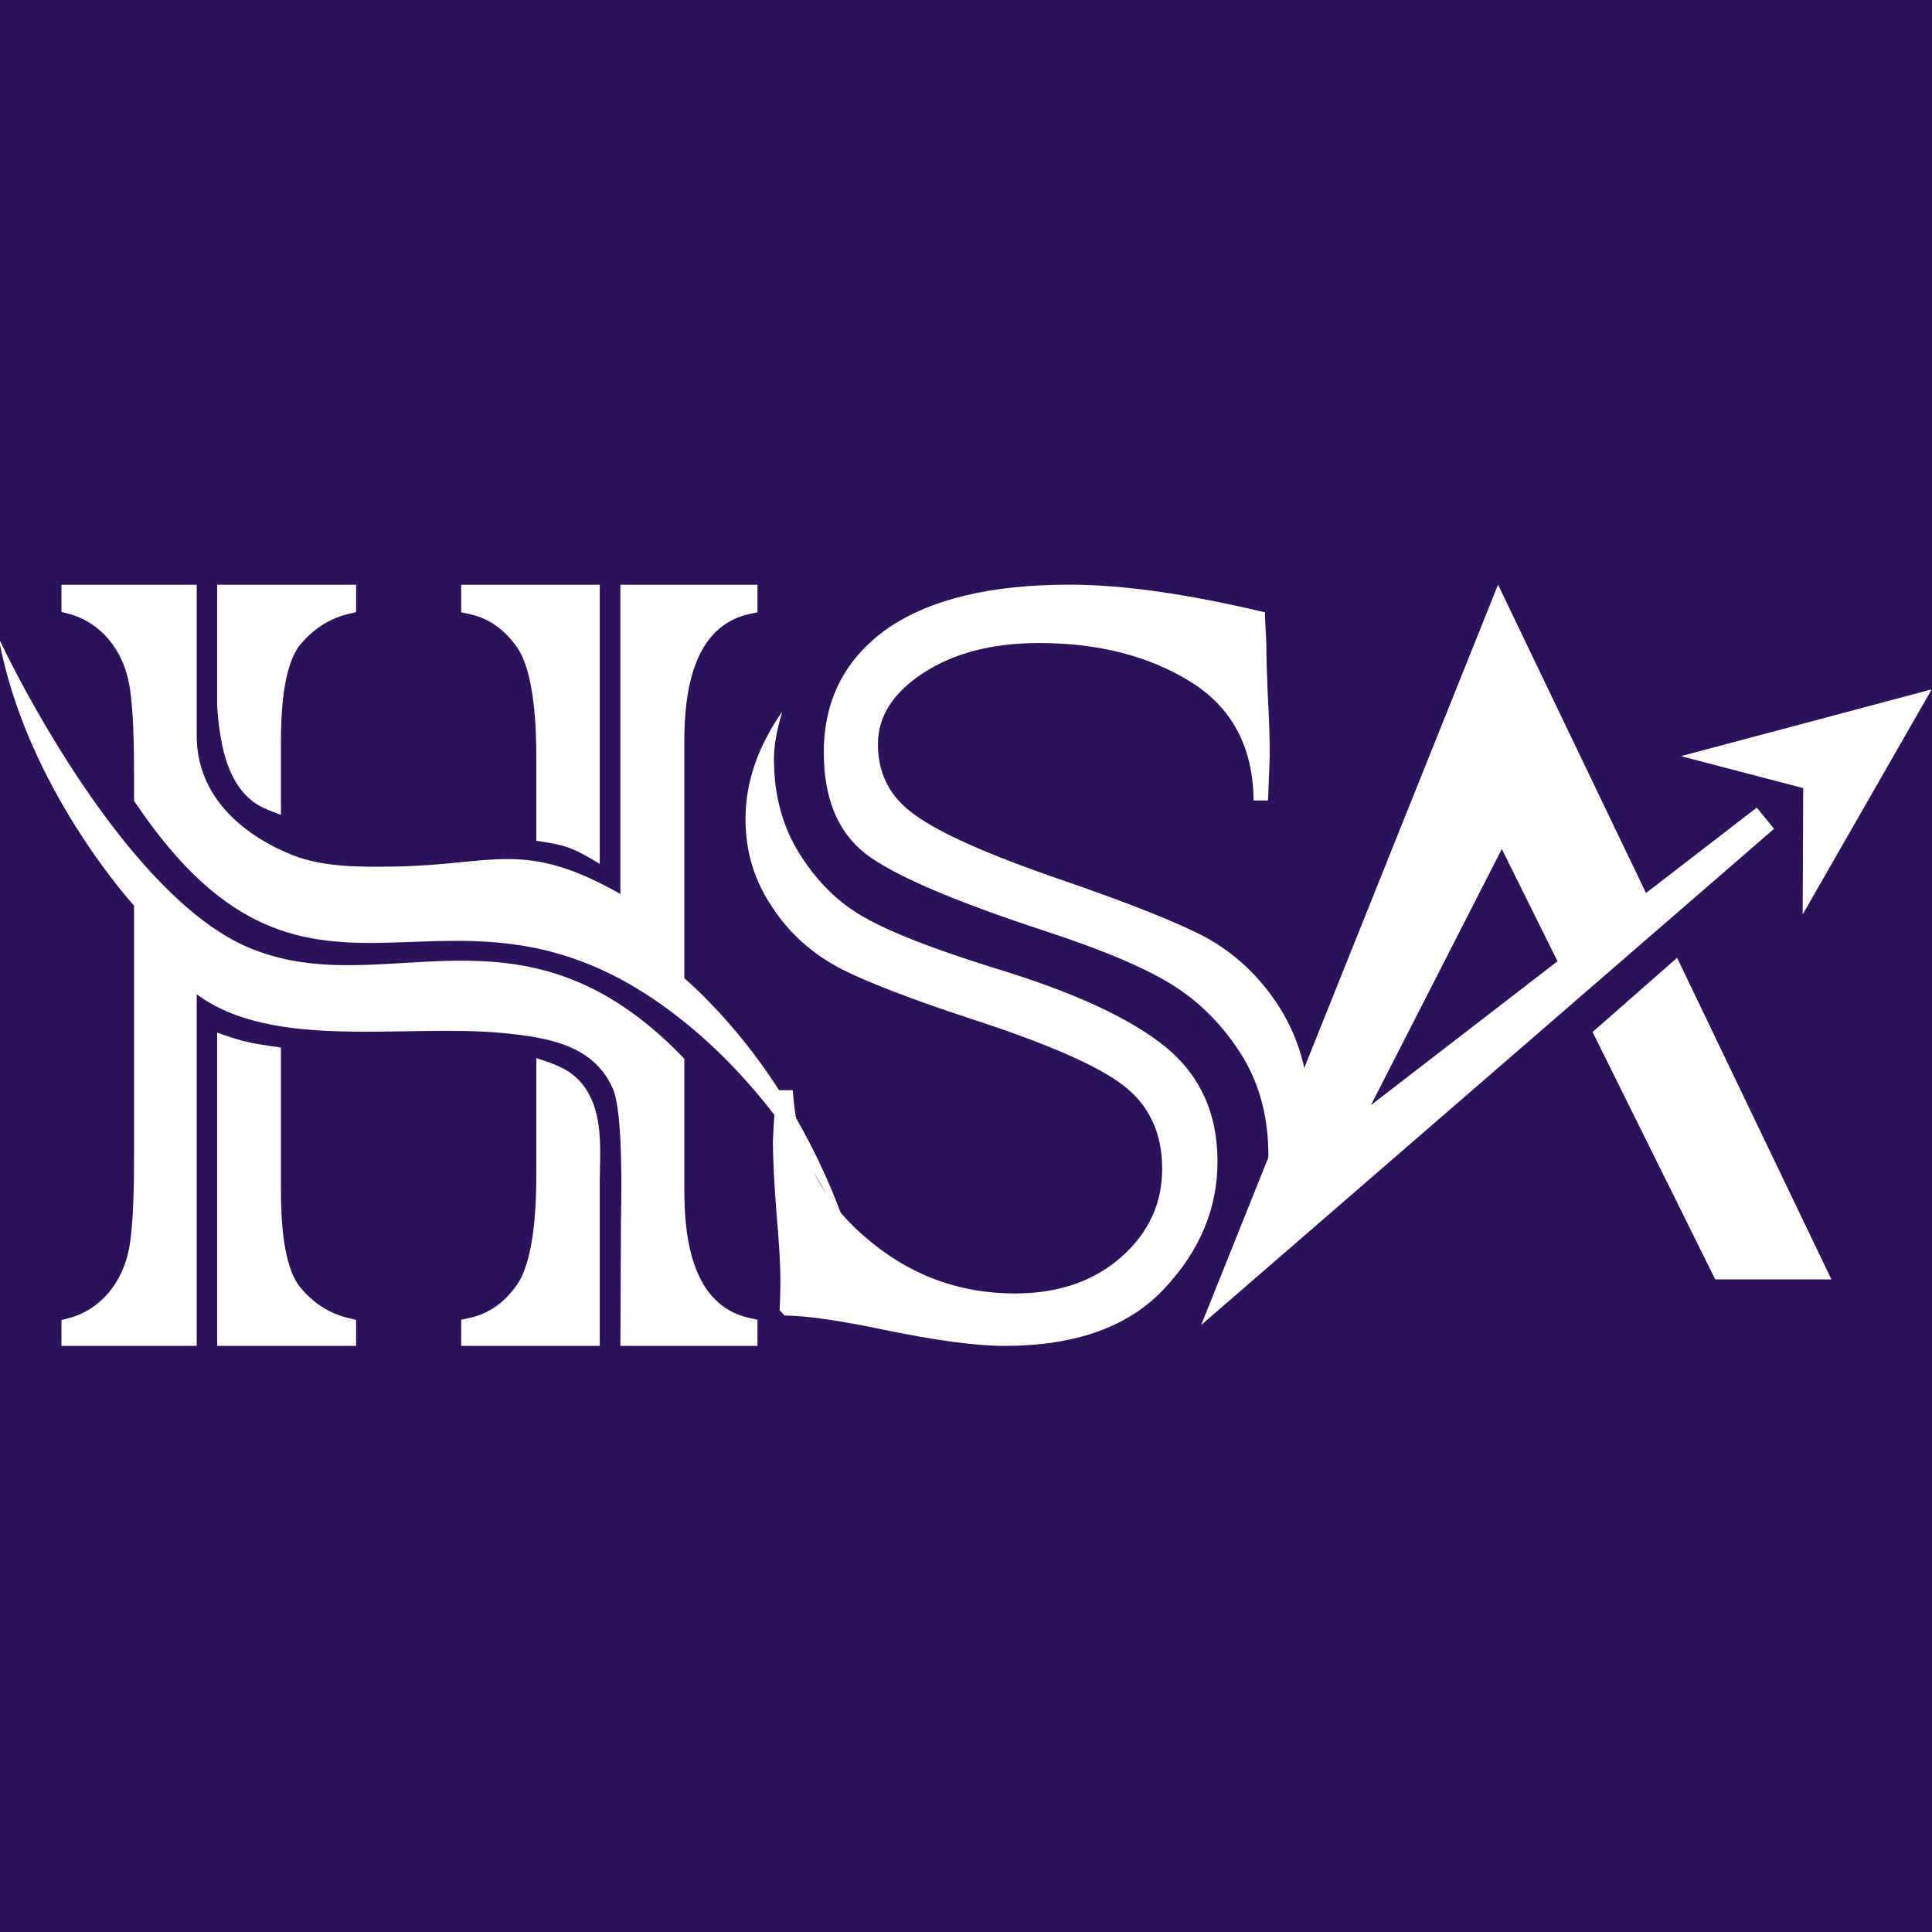 <svg xmlns="http://www.w3.org/2000/svg" xmlns:xlink="http://www.w3.org/1999/xlink" width="500" zoomAndPan="magnify" viewBox="0 0 375 375" height="500" preserveAspectRatio="xMidYMid meet" version="1.0"><defs><clipPath id="ebcd42f6fc"><path d="M 144.613 113.484 L 254.113 113.484 L 254.113 261.234 L 144.613 261.234 Z M 144.613 113.484 " clip-rule="nonzero"/></clipPath><clipPath id="df2956b734"><path d="M 0 113.484 L 164.773 113.484 L 164.773 261.234 L 0 261.234 Z M 0 113.484 " clip-rule="nonzero"/></clipPath><clipPath id="500b06e05c"><path d="M 233.09 113.484 L 345 113.484 L 345 257.484 L 233.09 257.484 Z M 233.09 113.484 " clip-rule="nonzero"/></clipPath><clipPath id="864effcbff"><path d="M 326 133 L 374.84 133 L 374.84 178 L 326 178 Z M 326 133 " clip-rule="nonzero"/></clipPath></defs><rect x="-37.5" width="450" fill="#ffffff" y="-37.5" height="450" fill-opacity="1"/><rect x="-37.5" width="450" fill="#2c125a" y="-37.5" height="450" fill-opacity="1"/><g clip-path="url(#ebcd42f6fc)"><path fill="#ffffff" d="M 150.75 211.609 L 153.887 211.609 C 154.547 223.102 159.172 232.555 167.828 240.027 C 176.285 247.406 186.031 251.059 197 251.059 C 205.457 251.059 212.332 248.688 217.684 243.945 C 223.035 239.207 225.578 233.477 225.578 226.855 C 225.578 219.844 223 214.41 217.879 210.559 C 212.957 206.805 203.145 202.523 188.543 197.781 C 176.816 193.93 168.523 190.703 163.535 188.199 C 157.754 185.234 153.262 181.219 149.988 176.215 C 146.453 171.109 144.703 165.348 144.703 158.957 C 144.703 151.879 147.082 144.93 151.84 138.113 C 150.781 141.637 150.223 144.668 150.223 147.301 C 150.223 154.316 151.871 160.441 155.211 165.742 C 158.645 171.207 162.84 175.355 167.895 178.121 C 172.918 180.988 181.375 184.281 193.137 187.938 C 208.531 192.613 219.633 197.75 226.469 203.41 C 233.043 208.879 236.316 216.254 236.316 225.473 C 236.316 234.562 232.879 242.762 226.039 250.07 C 219.102 257.547 208.73 261.234 194.953 261.234 C 189.371 261.234 181.641 260.18 171.727 258.141 C 163.07 256.328 156.598 255.375 152.27 255.34 L 151.312 254.285 C 151.41 252.773 151.477 250.762 151.477 248.359 C 151.477 245.496 151.211 241.051 150.684 235.023 C 150.223 228.996 150.023 224.551 150.023 221.523 C 150.188 217.734 150.418 214.41 150.75 211.609 Z M 246.129 155.371 L 243.32 155.371 C 243.219 144.93 239.09 137.227 230.898 132.219 C 222.902 127.312 213.156 124.812 201.727 124.812 C 192.605 124.812 185.176 126.754 179.293 130.574 C 173.348 134.426 170.406 139.035 170.406 144.469 C 170.406 150.234 172.785 154.742 177.441 158.07 C 182.332 161.691 191.879 165.938 206.219 170.848 C 219.531 175.422 228.848 179.176 234.168 182.008 C 239.852 185.168 244.574 189.613 248.34 195.508 C 252.105 201.535 254.023 208.188 254.023 215.562 C 254.023 226.793 249.895 235.551 241.602 241.938 C 244.672 237.723 246.195 231.797 246.195 224.191 C 246.195 217.012 244.543 210.656 241.203 205.09 C 237.672 199.426 233.375 194.949 228.223 191.59 C 223 188.168 214.477 184.512 202.684 180.66 C 184.941 174.828 173.348 169.824 167.996 165.707 C 162.609 161.492 159.902 154.941 159.902 146.051 C 159.902 135.809 164.031 127.809 172.324 121.945 C 180.613 116.285 192.344 113.484 207.574 113.484 C 217.945 113.484 230.566 115.297 245.531 118.852 L 245.531 119.805 L 245.797 124.91 C 245.797 127.609 245.895 130.836 246.062 134.59 C 246.324 139.168 246.457 143.219 246.457 146.711 C 246.359 149.113 246.258 151.945 246.129 155.371 Z M 246.129 155.371 " fill-opacity="1" fill-rule="nonzero"/></g><g clip-path="url(#df2956b734)"><path fill="#ffffff" d="M 38.18 192.984 L 38.18 261.5 L 11.93 261.5 L 11.93 256.23 L 13.332 255.859 C 19.676 254.172 23.781 248.793 25.016 242.508 C 25.941 237.809 26.02 229.414 26.02 224.59 L 26.02 175.785 C 26.02 175.785 5.055 152.91 -0.227 123.934 C 8.289 141.648 27.832 175.145 48.078 183.84 C 74.355 195.125 100.809 172.547 132.297 204.953 L 132.828 205.5 L 132.828 231.078 C 132.828 240.512 134.414 253.438 145.539 255.836 L 147.027 256.156 L 147.027 261.5 L 120.418 261.5 L 120.527 237.344 C 120.621 231.832 120.953 215.867 118.941 211.277 C 115.199 202.742 106.156 201.348 97.566 200.512 C 78.809 198.684 52.996 204.02 38.18 192.984 Z M 164.938 240.652 C 164.938 240.652 156.793 211.207 132.828 189.859 L 132.828 143.918 C 132.828 134.484 134.414 121.562 145.539 119.16 L 147.027 118.84 L 147.027 113.496 L 120.418 113.496 L 120.418 173.523 C 101.57 162.844 95.996 167.906 76.465 168.199 C 70.105 168.293 62.809 168.363 56.824 165.984 C 46.793 161.992 38.18 154.355 38.18 142.816 L 38.18 113.496 L 11.93 113.496 L 11.93 118.77 L 13.332 119.141 C 19.676 120.828 23.781 126.207 25.016 132.488 C 25.941 137.191 26.02 145.586 26.02 150.41 L 26.02 155.43 L 26.344 155.91 C 61.281 207.77 87.484 162.137 132.516 198.098 C 146.332 209.133 157.383 224.402 164.938 240.652 Z M 116.41 229.781 L 116.41 261.5 L 89.516 261.5 L 89.516 256.148 L 91.012 255.836 C 95.008 254.996 98.047 252.676 100.355 249.359 C 103.766 244.473 104.105 233.66 104.105 227.781 L 104.105 205.379 C 108.371 206.785 111.859 207.871 114.32 212.379 C 117.133 217.52 116.41 224.125 116.41 229.781 Z M 54.531 203.344 L 54.531 231.113 C 54.531 236.309 54.879 245.758 58.293 249.883 C 60.766 252.875 63.883 254.941 67.672 255.848 L 69.121 256.191 L 69.121 261.5 L 42.152 261.5 L 42.152 200.426 C 47.609 202.383 48.867 202.488 54.531 203.344 Z M 104.105 163.199 L 104.105 147.219 C 104.105 141.336 103.766 130.527 100.355 125.637 C 98.047 122.324 95.008 120.004 91.012 119.164 L 89.516 118.848 L 89.516 113.496 L 116.41 113.496 L 116.41 167.672 C 111.496 164.75 110.285 164.074 104.105 163.199 Z M 42.152 113.496 L 69.121 113.496 L 69.121 118.805 L 67.672 119.152 C 63.883 120.059 60.766 122.125 58.293 125.117 C 54.879 129.242 54.531 138.688 54.531 143.883 L 54.531 158.16 C 52.383 157.332 50.539 156.781 48.711 155.273 C 45.059 152.258 43.535 147.324 42.793 142.816 C 42.48 140.938 42.281 139.035 42.152 137.125 Z M 42.152 113.496 " fill-opacity="1" fill-rule="evenodd"/></g><g clip-path="url(#500b06e05c)"><path fill="#ffffff" d="M 344.348 160.867 L 340.988 156.758 L 319.488 173.336 L 301.461 135.766 L 290.77 113.484 L 281.73 136.031 L 242.652 233.477 L 233.145 257.184 L 252.113 240.758 L 306.02 194.066 L 306.02 194.062 L 322.562 179.738 Z M 266.102 214.5 L 291.504 164.789 L 302.309 186.582 Z M 266.102 214.5 " fill-opacity="1" fill-rule="nonzero"/></g><path fill="#ffffff" d="M 309.117 200.312 L 332.926 248.332 L 355.477 248.332 L 325.523 185.906 Z M 309.117 200.312 " fill-opacity="1" fill-rule="nonzero"/><g clip-path="url(#864effcbff)"><path fill="#ffffff" d="M 349.898 177.492 L 374.949 133.797 L 326.281 146.77 L 350 152.973 Z M 349.898 177.492 " fill-opacity="1" fill-rule="nonzero"/></g></svg>